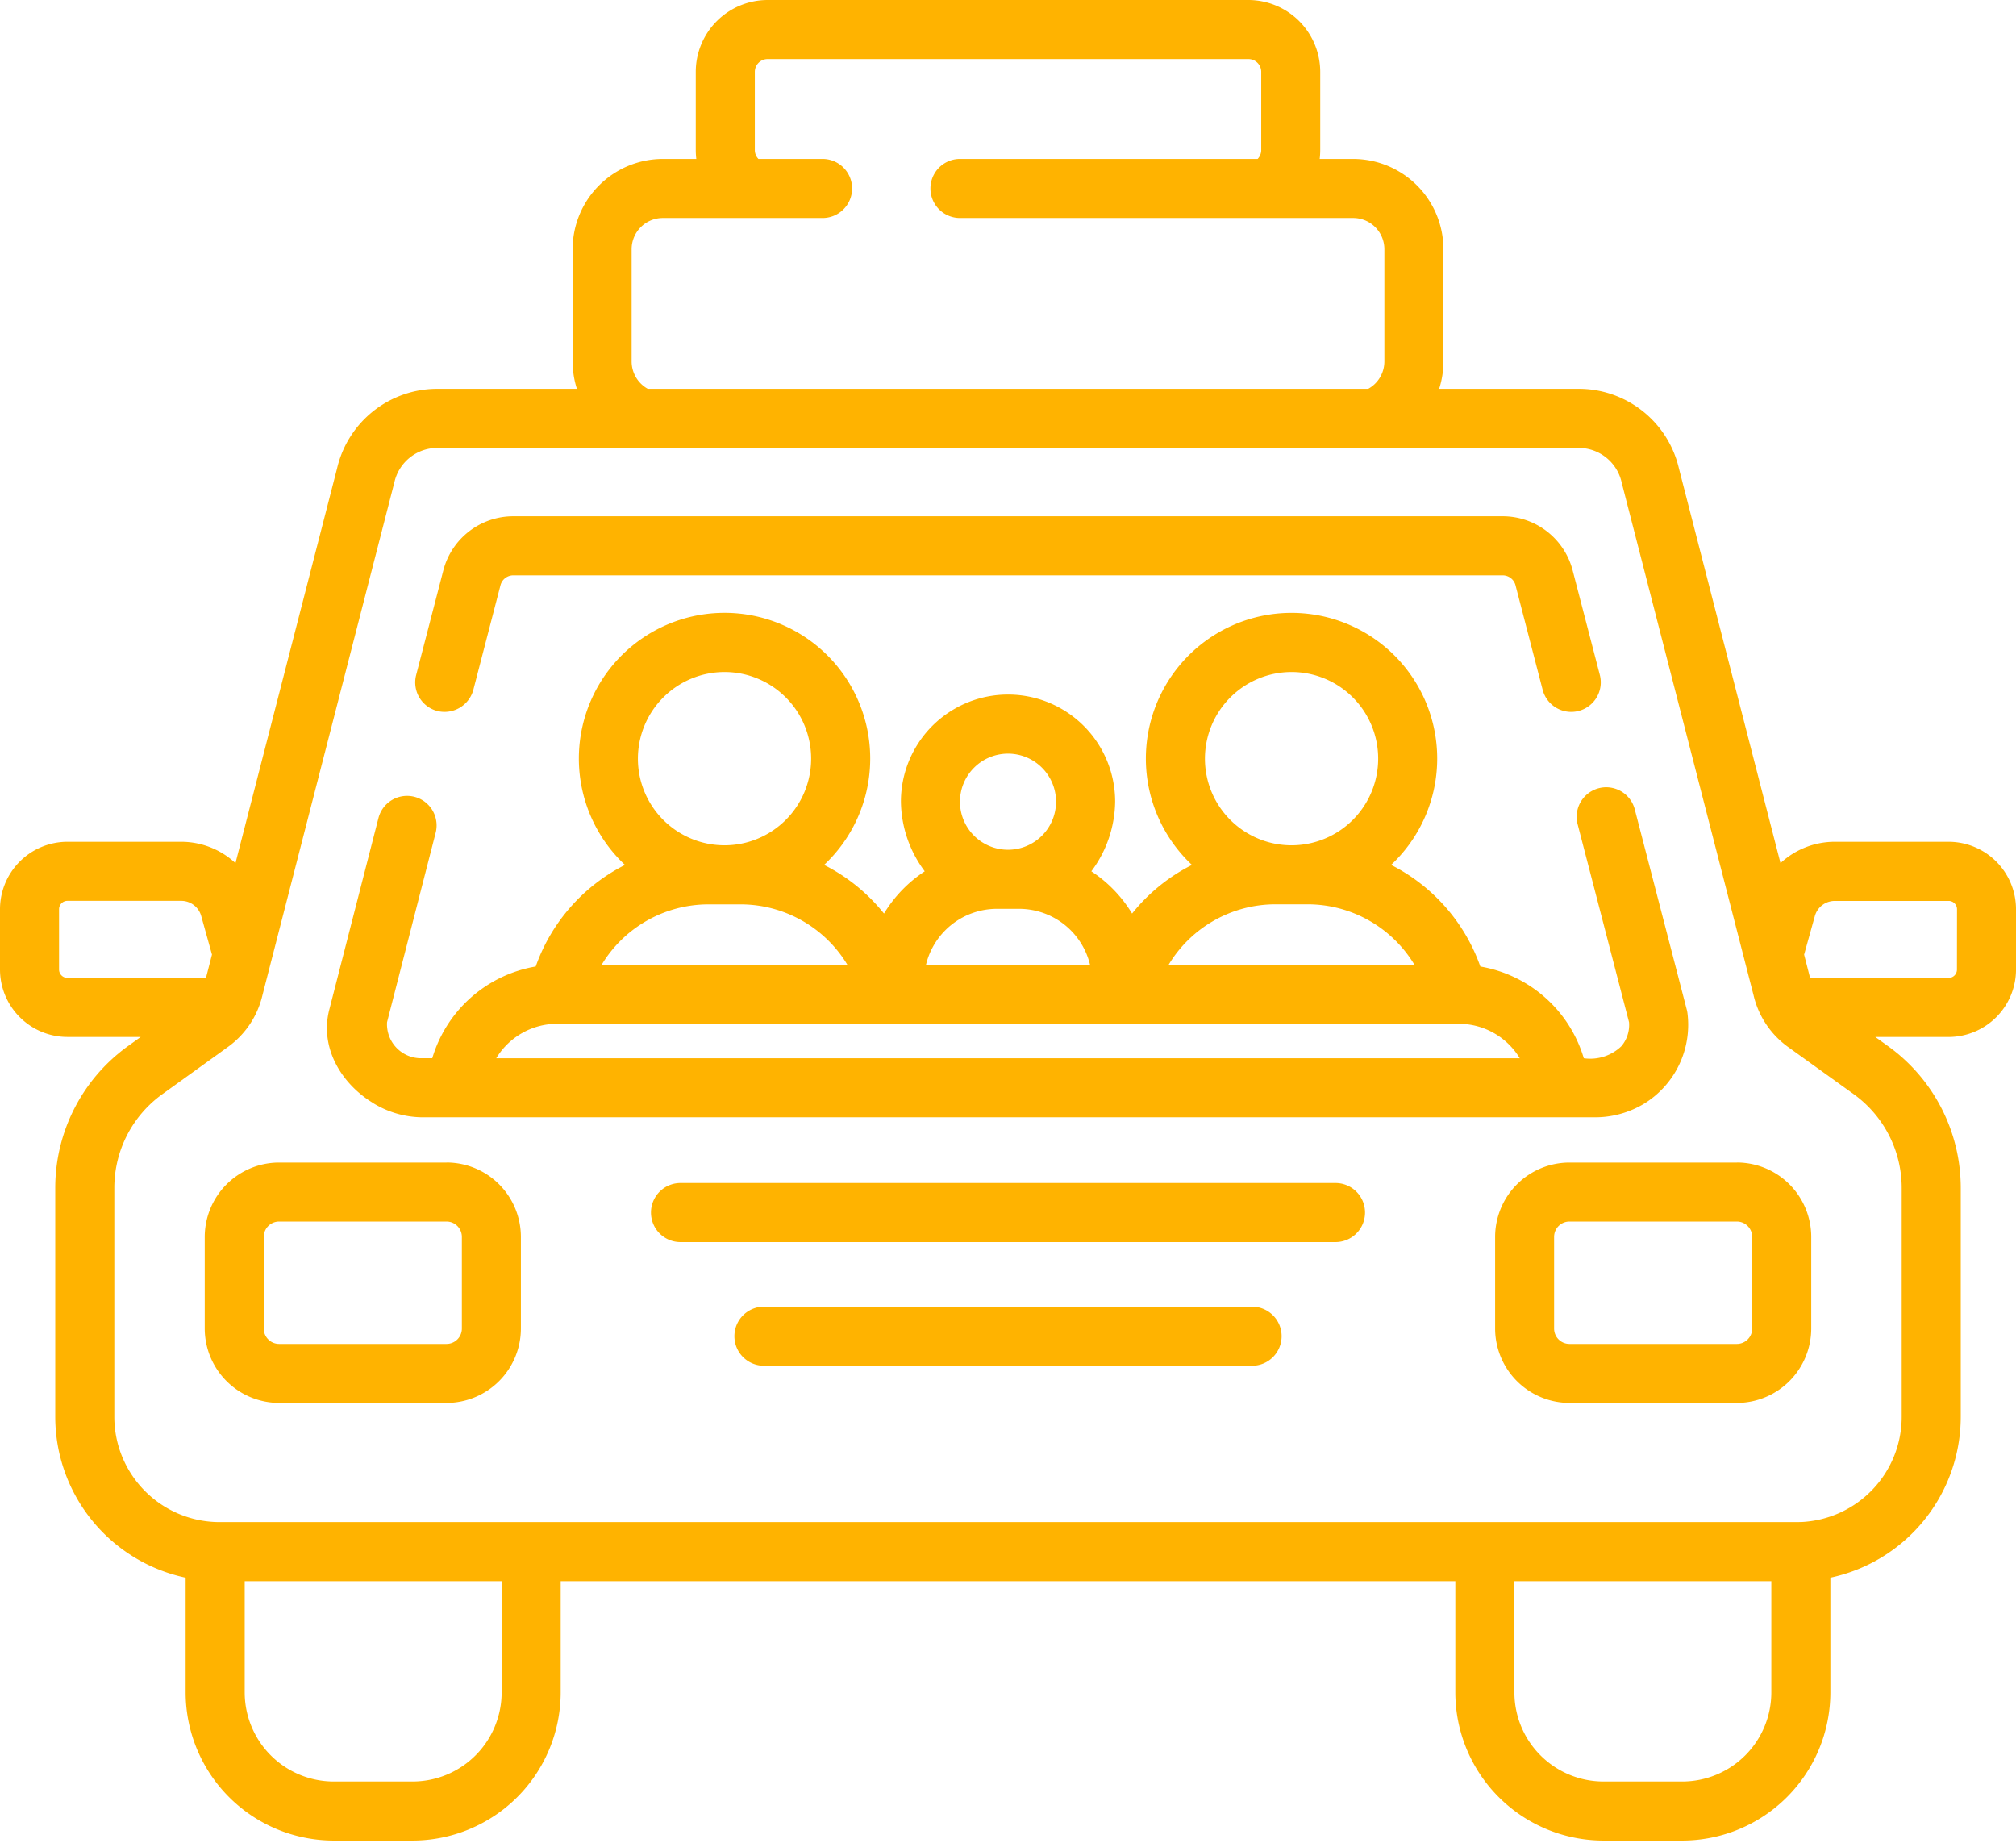 <svg id="Group_87" data-name="Group 87" xmlns="http://www.w3.org/2000/svg" xmlns:xlink="http://www.w3.org/1999/xlink" viewBox="0 0 157.538 144">
  <defs>
    <style>
      .cls-1 {
        fill: #ffb300;
      }

      .cls-2 {
        clip-path: url(#clip-path);
      }
    </style>
    <clipPath id="clip-path">
      <rect id="Rectangle_145" data-name="Rectangle 145" class="cls-1" width="157.538" height="144"/>
    </clipPath>
  </defs>
  <path id="Path_113" data-name="Path 113" class="cls-1" d="M218.878,300.391H167.792a2.308,2.308,0,1,0,0,4.615h51.087a2.308,2.308,0,1,0,0-4.615Zm0,0" transform="translate(-114.566 -207.963)"/>
  <path id="Path_114" data-name="Path 114" class="cls-1" d="M227.028,331.785H188.98a2.308,2.308,0,1,0,0,4.615h38.048a2.308,2.308,0,1,0,0-4.615Zm0,0" transform="translate(-129.234 -229.697)"/>
  <path id="Path_115" data-name="Path 115" class="cls-1" d="M70.886,295.191H57.806A5.82,5.82,0,0,0,51.992,301v7.158a5.819,5.819,0,0,0,5.814,5.812h13.08a5.819,5.819,0,0,0,5.813-5.812V301a5.819,5.819,0,0,0-5.813-5.813Zm1.2,12.97a1.2,1.2,0,0,1-1.2,1.2H57.806a1.2,1.2,0,0,1-1.2-1.2V301a1.2,1.2,0,0,1,1.2-1.2h13.08a1.2,1.2,0,0,1,1.2,1.2Zm0,0" transform="translate(-35.994 -204.363)"/>
  <path id="Path_116" data-name="Path 116" class="cls-1" d="M398.6,295.191h-13.08A5.819,5.819,0,0,0,379.711,301v7.158a5.819,5.819,0,0,0,5.813,5.812H398.6a5.82,5.82,0,0,0,5.814-5.812V301a5.82,5.82,0,0,0-5.814-5.813Zm1.2,12.97a1.2,1.2,0,0,1-1.2,1.2h-13.08a1.2,1.2,0,0,1-1.2-1.2V301a1.2,1.2,0,0,1,1.2-1.2H398.6a1.2,1.2,0,0,1,1.2,1.2Zm0,0" transform="translate(-262.877 -204.363)"/>
  <path id="Path_117" data-name="Path 117" class="cls-1" d="M86.6,193.912a7.467,7.467,0,0,0,3.85,1.131h91.59a7.412,7.412,0,0,0,3.9-1.059,7.236,7.236,0,0,0,3.4-7.066,2.208,2.208,0,0,0-.057-.293l-4.062-15.642a2.307,2.307,0,0,0-4.466,1.161l4.019,15.474a2.575,2.575,0,0,1-.6,1.869,3.517,3.517,0,0,1-2.936.941,10.226,10.226,0,0,0-8.084-7.167,14.18,14.18,0,0,0-6.974-7.938,11.383,11.383,0,1,0-15.562,0,14.152,14.152,0,0,0-4.679,3.8,10.4,10.4,0,0,0-3.184-3.3,9.26,9.26,0,0,0,1.861-5.44,8.37,8.37,0,0,0-16.74,0,9.268,9.268,0,0,0,1.861,5.44,10.4,10.4,0,0,0-3.184,3.3,14.165,14.165,0,0,0-4.68-3.8,11.384,11.384,0,1,0-15.561,0,14.18,14.18,0,0,0-6.975,7.936,10.227,10.227,0,0,0-8.084,7.168h-.826a2.661,2.661,0,0,1-2.708-2.811l3.8-14.805a2.308,2.308,0,0,0-4.471-1.148s-3.84,14.96-3.84,14.962c-.768,2.959.926,5.78,3.4,7.287Zm71.8-33.66a6.769,6.769,0,1,1-6.768,6.769,6.776,6.776,0,0,1,6.768-6.769ZM157.1,178.4h2.6a9.754,9.754,0,0,1,8.3,4.716H148.8a9.754,9.754,0,0,1,8.3-4.716Zm-20.856-11.77a3.754,3.754,0,1,1-3.755,3.754,3.758,3.758,0,0,1,3.755-3.754Zm-.866,12.124h1.733a5.707,5.707,0,0,1,5.54,4.363H129.837a5.707,5.707,0,0,1,5.54-4.363ZM114.09,160.252a6.769,6.769,0,1,1-6.768,6.769,6.776,6.776,0,0,1,6.768-6.769Zm-1.3,18.153h2.6a9.754,9.754,0,0,1,8.3,4.716H104.492a9.754,9.754,0,0,1,8.3-4.716Zm-11.785,9.332H171.48a5.568,5.568,0,0,1,4.755,2.691H96.252a5.568,5.568,0,0,1,4.755-2.691Zm0,0" transform="translate(-57.474 -107.749)"/>
  <g id="Group_86" data-name="Group 86">
    <g id="Group_84" data-name="Group 84" class="cls-2">
      <path id="Path_118" data-name="Path 118" class="cls-1" d="M107.179,146.3a2.33,2.33,0,0,0,2.815-1.654l2.121-8.17a1.035,1.035,0,0,1,1-.774h77.317a1.035,1.035,0,0,1,1,.774l2.121,8.167a2.308,2.308,0,0,0,4.468-1.161l-2.123-8.167a5.648,5.648,0,0,0-5.466-4.228H113.115a5.648,5.648,0,0,0-5.466,4.228l-2.123,8.172a2.308,2.308,0,0,0,1.653,2.814Zm0,0" transform="translate(-73.005 -90.752)"/>
    </g>
    <g id="Group_85" data-name="Group 85" class="cls-2">
      <path id="Path_119" data-name="Path 119" class="cls-1" d="M152.27,65.766h-8.9a6.238,6.238,0,0,0-4.236,1.668l-7.934-30.826a8.042,8.042,0,0,0-7.863-6.231H112.461a6.968,6.968,0,0,0,.334-2.129V19.47a7.06,7.06,0,0,0-7.053-7.053h-2.617a5.7,5.7,0,0,0,.043-.69V5.613A5.62,5.62,0,0,0,97.557,0H59.982a5.62,5.62,0,0,0-5.613,5.613v6.114a5.7,5.7,0,0,0,.043.69H51.8a7.06,7.06,0,0,0-7.053,7.052v8.78a6.969,6.969,0,0,0,.334,2.129H34.2a8.041,8.041,0,0,0-7.863,6.23L18.4,67.434a6.238,6.238,0,0,0-4.236-1.668h-8.9A5.275,5.275,0,0,0,0,71.035v4.712a5.274,5.274,0,0,0,5.268,5.268h5.726l-1.008.725A13.652,13.652,0,0,0,4.317,92.8v17.9A12.859,12.859,0,0,0,14.506,123.26v8.966A11.588,11.588,0,0,0,26.081,143.8h6.158a11.588,11.588,0,0,0,11.575-11.575v-8.691h69.911v8.691A11.588,11.588,0,0,0,125.3,143.8h6.158a11.588,11.588,0,0,0,11.574-11.575V123.26A12.859,12.859,0,0,0,153.221,110.7V92.8a13.652,13.652,0,0,0-5.668-11.058l-1.008-.725h5.726a5.274,5.274,0,0,0,5.268-5.268V71.035a5.275,5.275,0,0,0-5.268-5.269ZM49.358,19.47A2.44,2.44,0,0,1,51.8,17.032H64.231a2.308,2.308,0,1,0,0-4.615H59.266a.994.994,0,0,1-.281-.69V5.613a1,1,0,0,1,1-1H97.557a1,1,0,0,1,1,1v6.114a.993.993,0,0,1-.28.69H74.968a2.308,2.308,0,0,0,0,4.615h30.775a2.44,2.44,0,0,1,2.438,2.436v8.78a2.446,2.446,0,0,1-1.262,2.129H50.62a2.447,2.447,0,0,1-1.262-2.129ZM5.268,76.4a.654.654,0,0,1-.653-.653V71.034a.654.654,0,0,1,.653-.653h8.9a1.62,1.62,0,0,1,1.555,1.182l.841,3.017-.469,1.82ZM39.2,132.226a6.967,6.967,0,0,1-6.959,6.959H26.081a6.966,6.966,0,0,1-6.959-6.959v-8.691H39.2v8.691Zm99.218,0a6.966,6.966,0,0,1-6.959,6.959H125.3a6.967,6.967,0,0,1-6.959-6.959v-8.691h20.077ZM148.606,92.8v17.9a8.232,8.232,0,0,1-7.852,8.214h-.029c-.06,0-.12,0-.18.006l-.161,0H17.155A8.232,8.232,0,0,1,8.933,110.7V92.8a9.022,9.022,0,0,1,3.748-7.31L17.806,81.8a6.922,6.922,0,0,0,2.7-4.035l10.3-40.034.014-.057A3.445,3.445,0,0,1,34.2,34.994h89.145a3.446,3.446,0,0,1,3.374,2.683c0,.019.009.037.013.057l10.3,40.032a6.924,6.924,0,0,0,2.7,4.036l5.126,3.685a9.025,9.025,0,0,1,3.748,7.31Zm4.317-17.05a.653.653,0,0,1-.653.653H141.447l-.467-1.82.84-3.017a1.62,1.62,0,0,1,1.555-1.18h8.9a.653.653,0,0,1,.653.653Zm0,0"/>
    </g>
  </g>
</svg>
